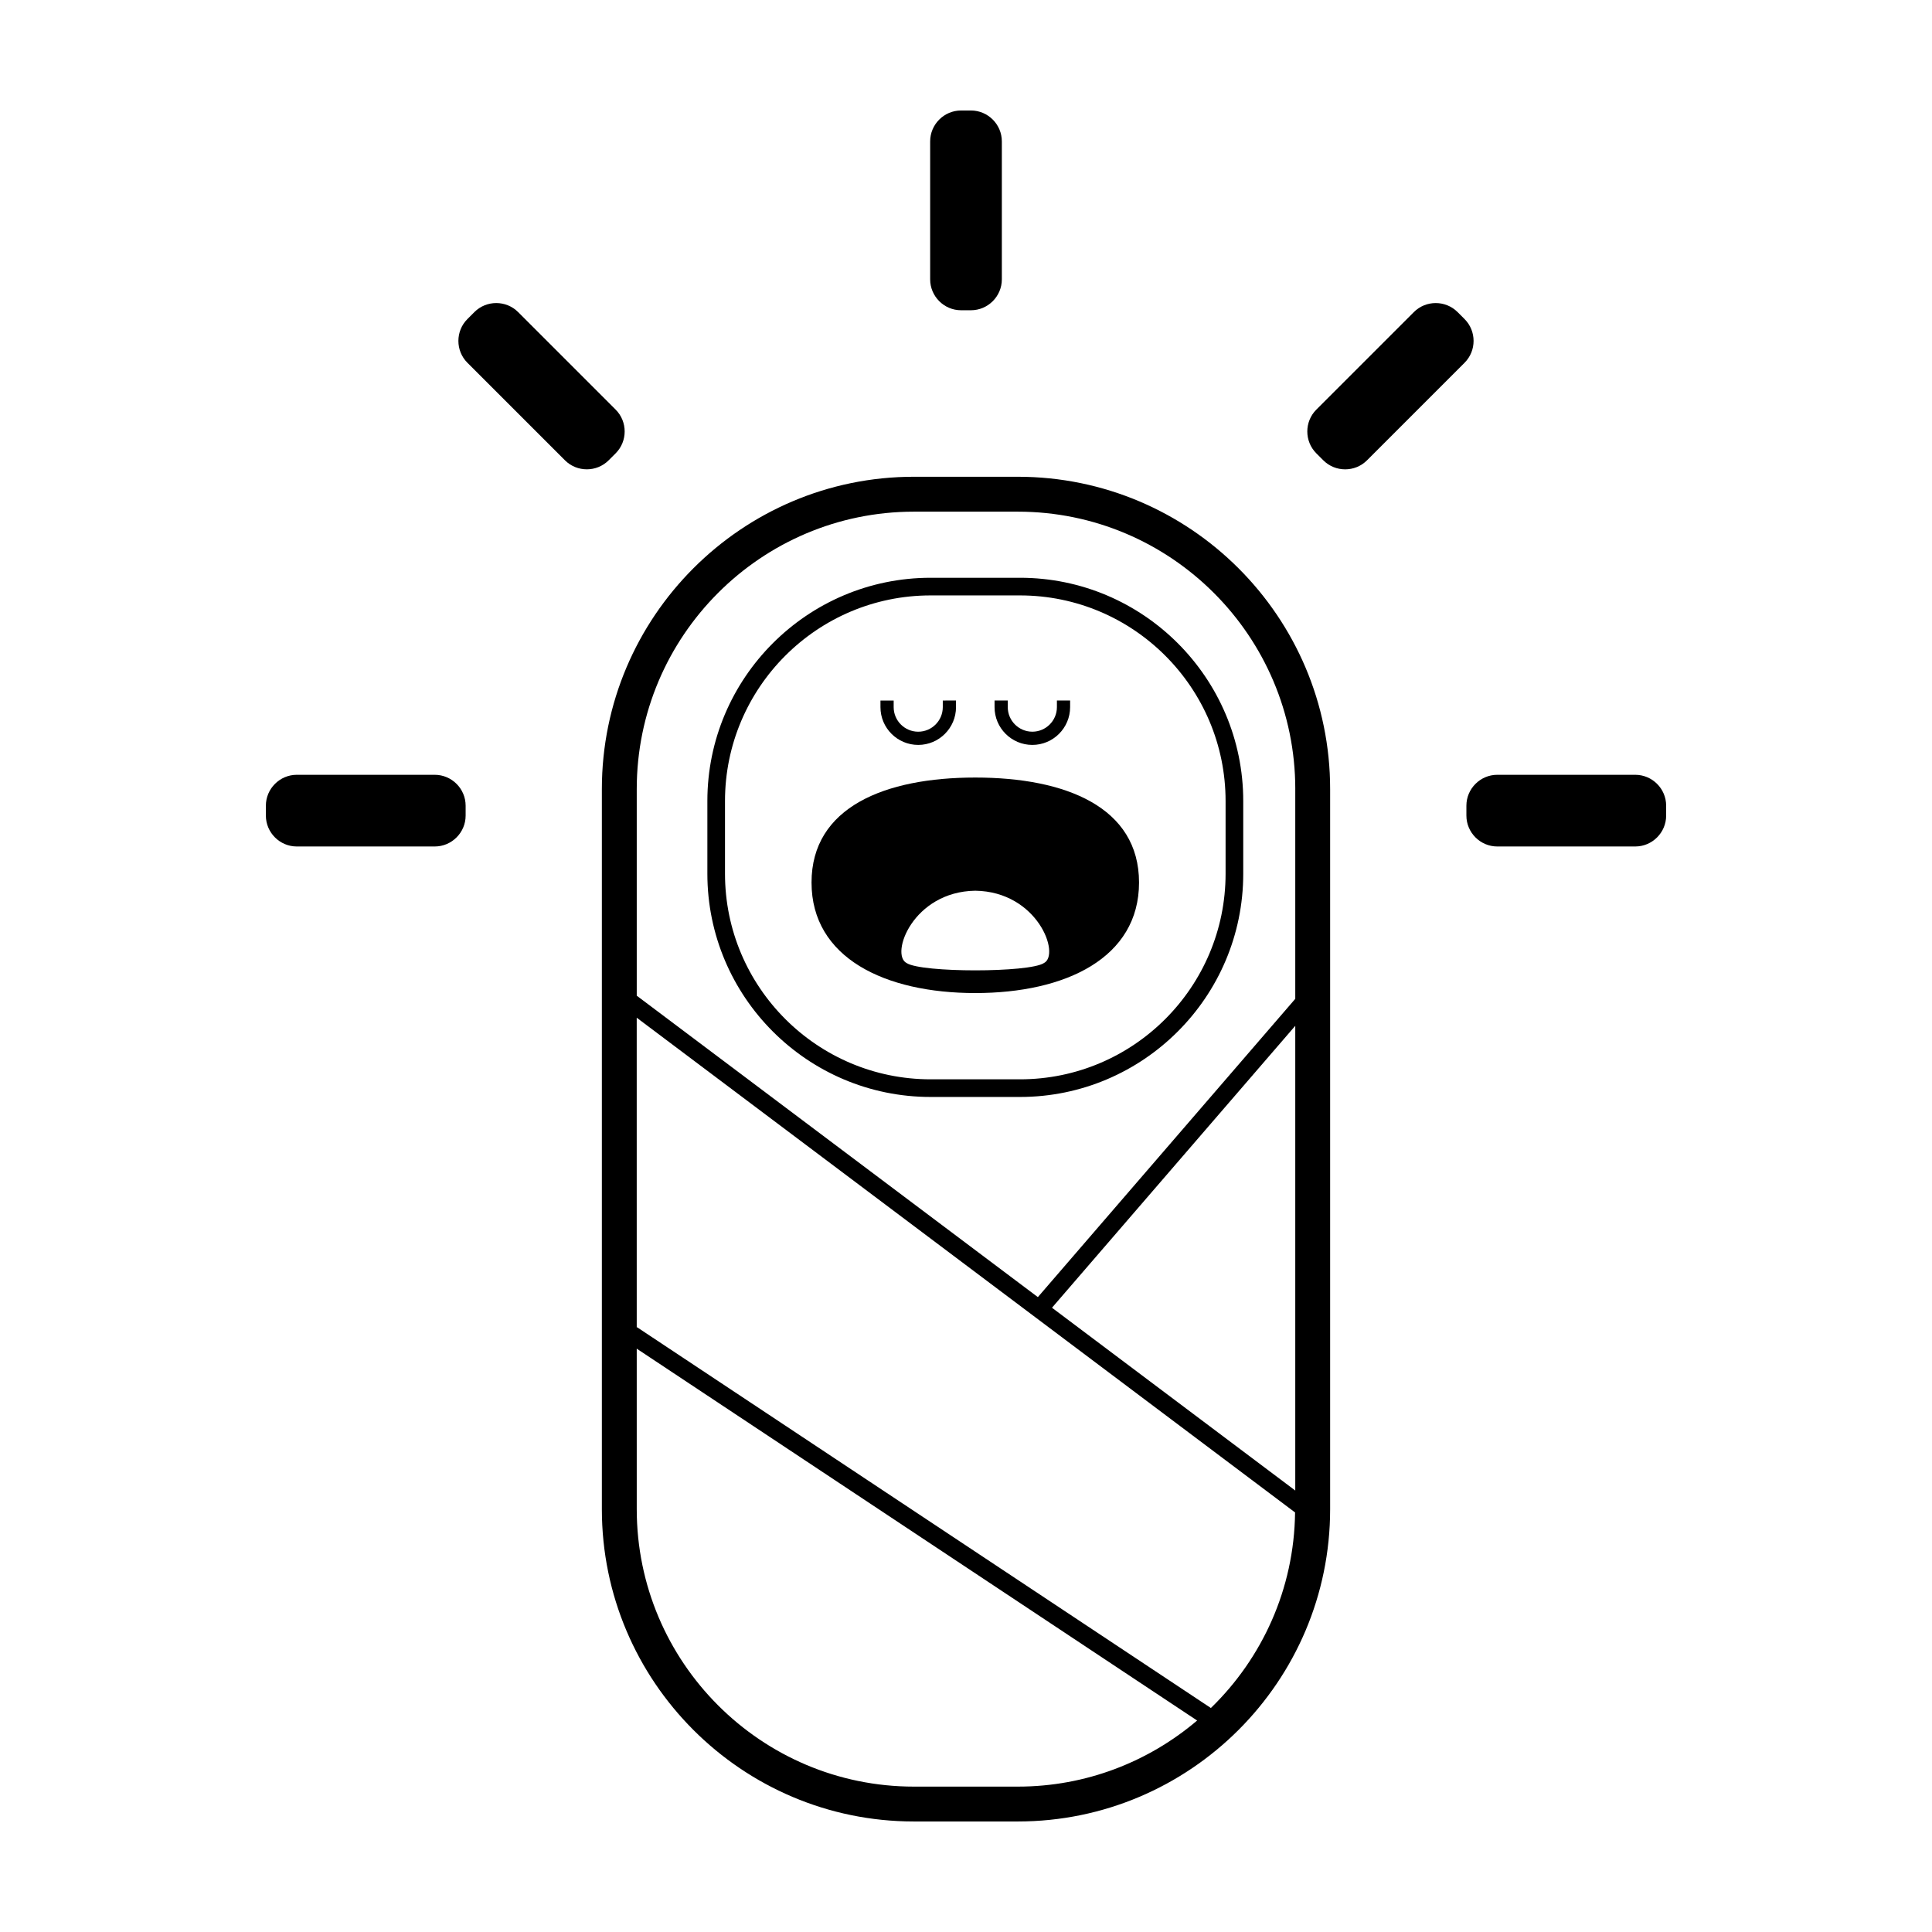 <?xml version="1.0" encoding="UTF-8"?>
<!-- Uploaded to: SVG Repo, www.svgrepo.com, Generator: SVG Repo Mixer Tools -->
<svg fill="#000000" width="800px" height="800px" version="1.1" viewBox="144 144 512 512" xmlns="http://www.w3.org/2000/svg">
 <g>
  <path d="m331.46 356.28v19.262c0 32.621 26.535 59.164 59.164 59.164h23.684c32.621 0 59.164-26.535 59.164-59.164v-19.262c0-32.621-26.535-59.164-59.164-59.164h-23.684c-32.629 0.004-59.164 26.543-59.164 59.164zm59.16-54.488h23.684c30.047 0 54.488 24.441 54.488 54.488v19.262c0 30.047-24.441 54.488-54.488 54.488h-23.684c-30.047 0-54.488-24.441-54.488-54.488v-19.262c0.004-30.047 24.441-54.488 54.488-54.488z"/>
  <path d="m303.5 353.11v190.84c0 45.633 37.09 82.758 82.676 82.758h27.562c45.637 0 82.762-37.125 82.762-82.762v-190.84c0-45.637-37.125-82.762-82.762-82.762h-27.562c-45.586 0-82.676 37.129-82.676 82.762zm110.24 264.36h-27.562c-40.492 0-73.434-32.98-73.434-73.52l-0.004-42.539 148.51 98.547c-12.824 10.902-29.402 17.512-47.512 17.512zm51.16-20.828-152.1-100.93-0.059 0.09-0.004-82.098 174.47 131.11c-0.234 20.316-8.742 38.648-22.312 51.828zm22.359-57.637-64.473-48.445 64.473-74.711zm0-185.89v55.586l-68.215 79.047-106.3-79.879v-54.754c0-40.543 32.938-73.52 73.434-73.52h27.562c40.543 0 73.523 32.98 73.523 73.52z"/>
  <path d="m402.46 407.17c23.965 0 43.395-9.32 43.395-29.293s-19.426-27.82-43.395-27.82c-23.965 0-43.395 7.848-43.395 27.82 0.004 19.973 19.43 29.293 43.395 29.293zm0-27.121c16.547 0.238 22.617 16.934 18.188 19.172-3.949 2.578-32.426 2.578-36.375 0-4.426-2.238 1.645-18.934 18.188-19.172z"/>
  <path d="m387.34 341.41c5.516 0 10.012-4.492 10.012-10.012v-1.75l-3.504 0.004v1.75c0 3.586-2.922 6.508-6.508 6.508s-6.508-2.922-6.508-6.508v-1.75h-3.5v1.75c-0.004 5.519 4.484 10.008 10.008 10.008z"/>
  <path d="m417.58 341.41c5.516 0 10.012-4.492 10.012-10.012v-1.75h-3.5v1.75c0 3.586-2.922 6.508-6.508 6.508-3.594 0-6.516-2.922-6.516-6.508v-1.75h-3.5v1.75c-0.004 5.523 4.488 10.012 10.012 10.012z"/>
  <path d="m401.31 226.22c4.504 0 8.188-3.684 8.188-8.188v-36.562c0-4.504-3.684-8.188-8.188-8.188h-2.621c-4.504 0-8.188 3.684-8.188 8.188v36.562c0 4.504 3.684 8.188 8.188 8.188l2.621-0.004z"/>
  <path d="m577.36 349.33h-36.562c-4.504 0-8.188 3.684-8.188 8.188v2.621c0 4.504 3.684 8.188 8.188 8.188h36.562c4.504 0 8.188-3.684 8.188-8.188v-2.621c0-4.508-3.684-8.188-8.188-8.188z"/>
  <path d="m259.21 349.33h-36.562c-4.504 0-8.188 3.684-8.188 8.188v2.621c0 4.504 3.684 8.188 8.188 8.188h36.562c4.504 0 8.188-3.684 8.188-8.188v-2.621c0-4.508-3.688-8.188-8.188-8.188z"/>
  <path d="m506.27 265.99 25.855-25.855c3.184-3.184 3.184-8.395 0-11.578l-1.855-1.855c-3.184-3.184-8.395-3.184-11.578 0l-25.855 25.855c-3.184 3.184-3.184 8.395 0 11.578l1.855 1.855c3.188 3.188 8.395 3.188 11.578 0z"/>
  <path d="m281.3 226.7c-3.184-3.184-8.395-3.184-11.578 0l-1.855 1.855c-3.184 3.184-3.184 8.395 0 11.578l25.855 25.855c3.184 3.184 8.395 3.184 11.578 0l1.855-1.855c3.184-3.184 3.184-8.395 0-11.578z"/>
 </g>
</svg>